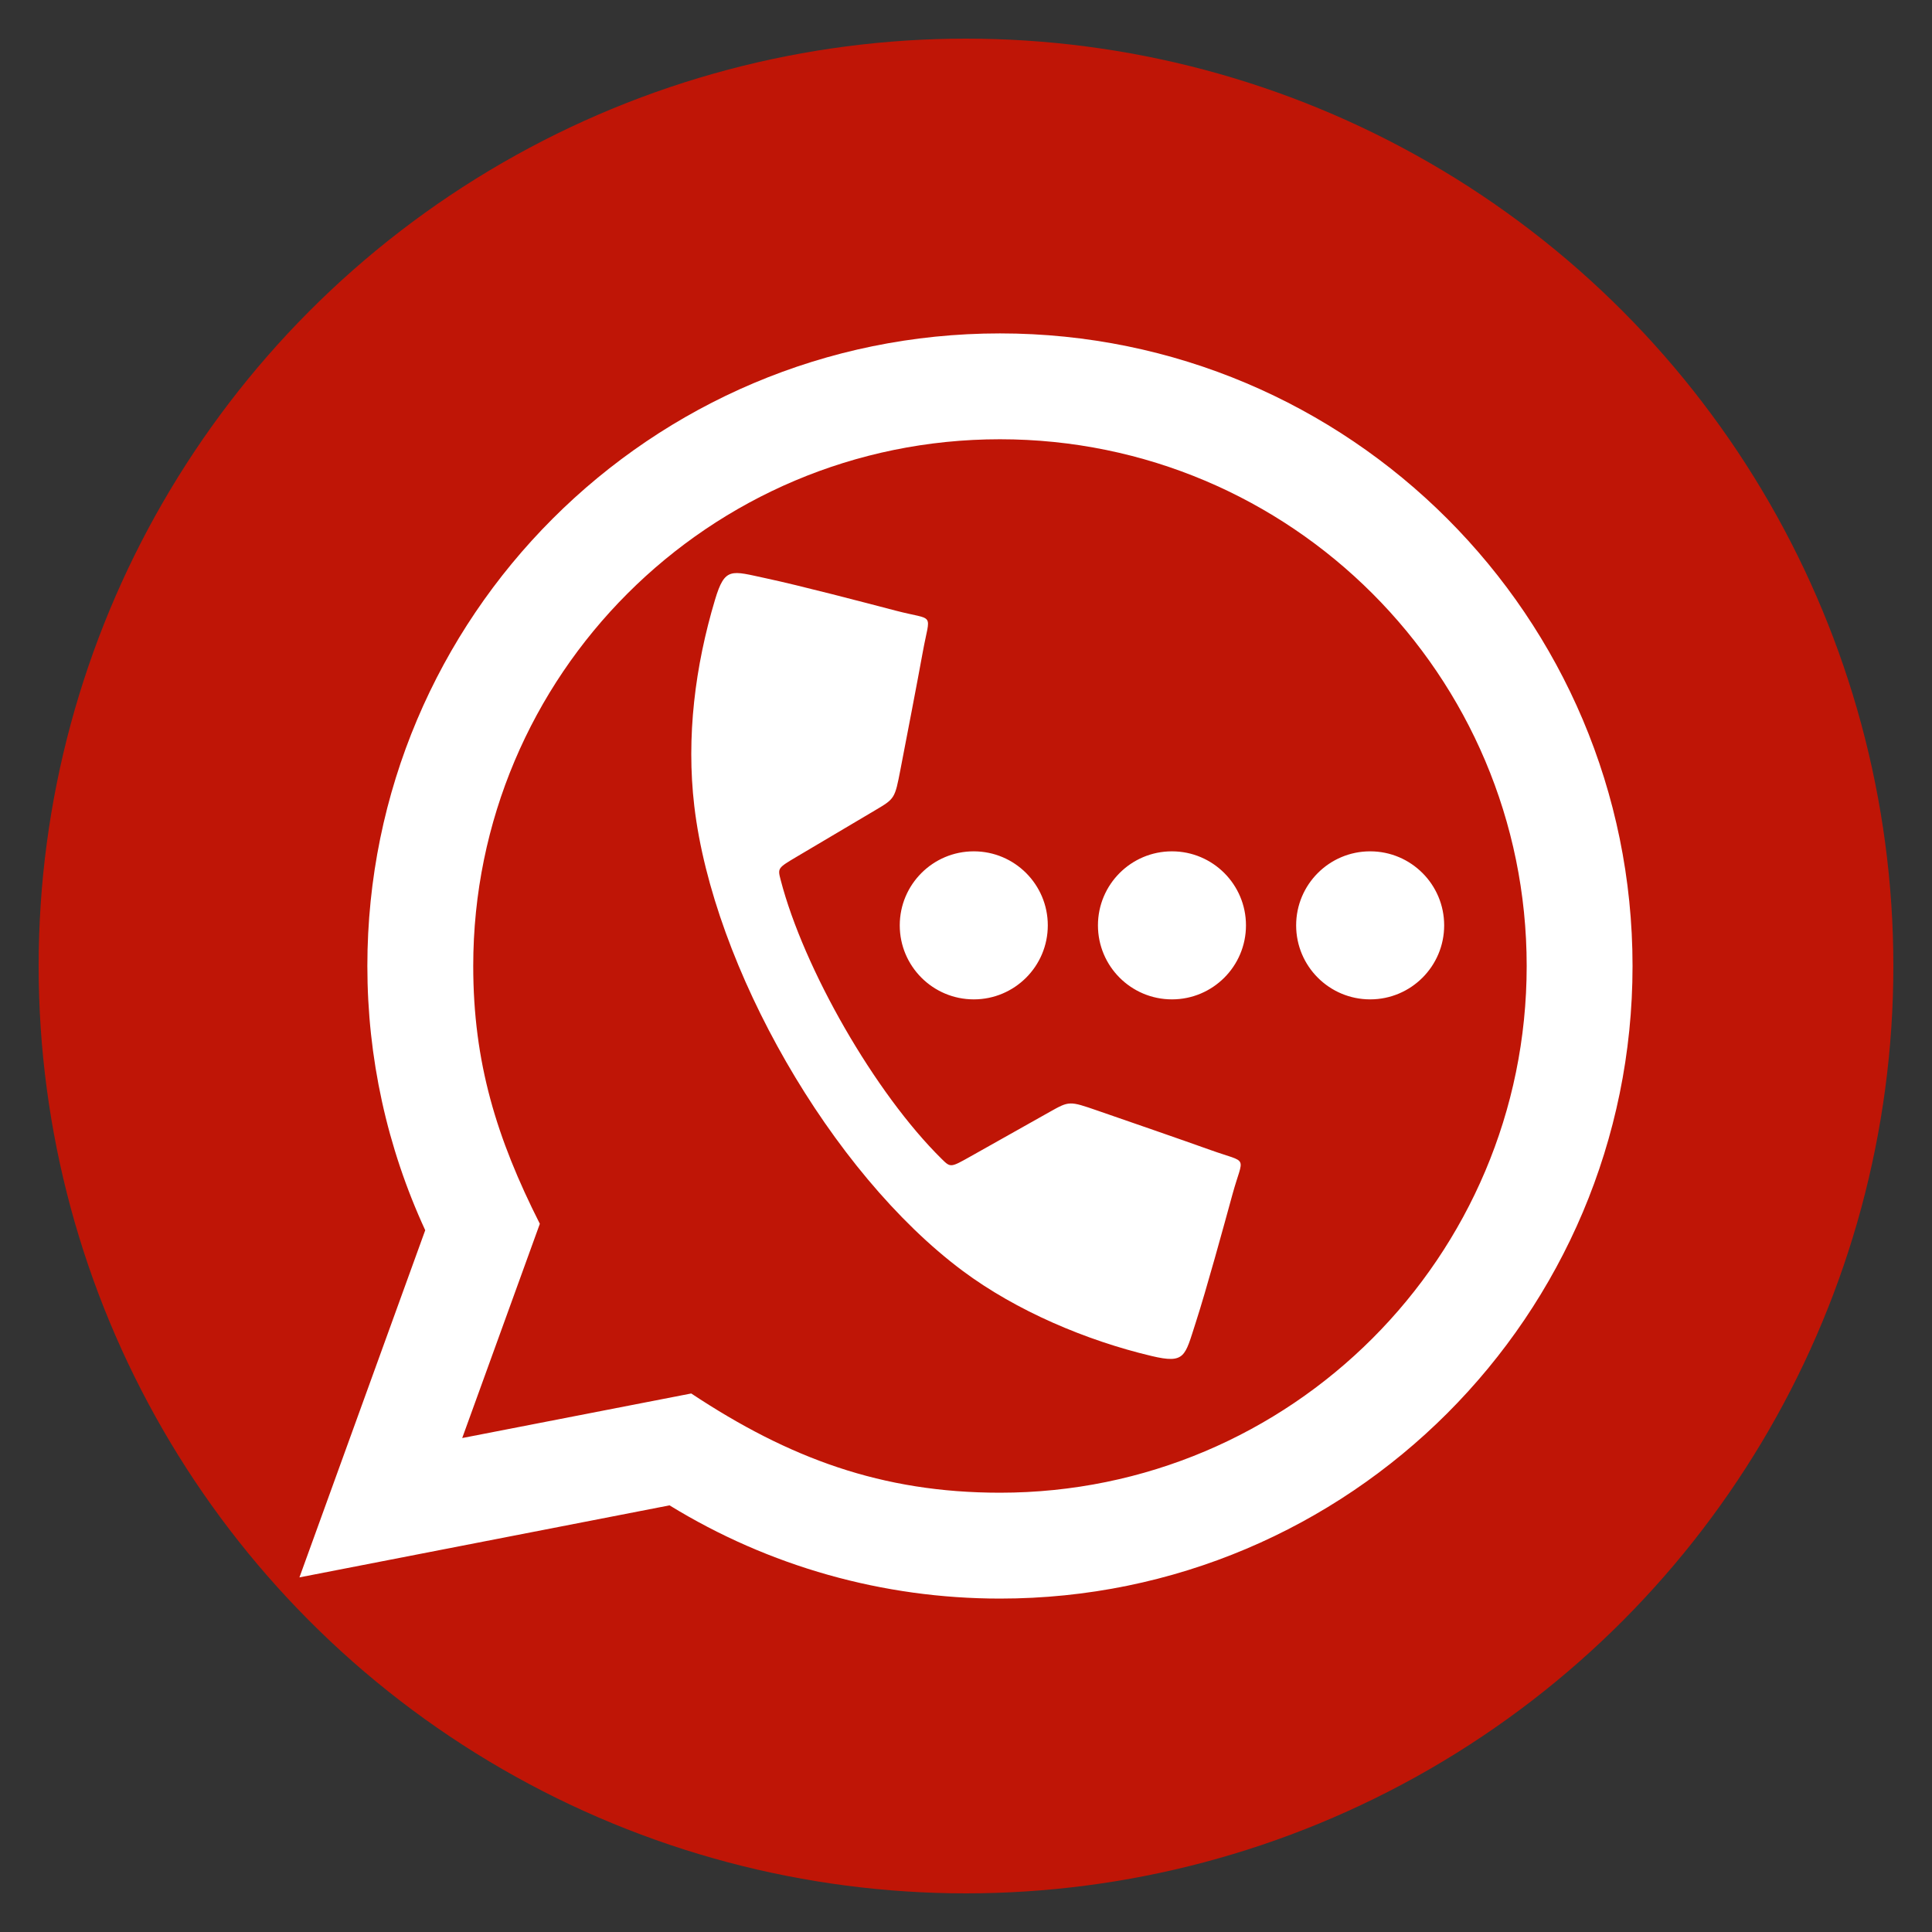 <svg xmlns="http://www.w3.org/2000/svg" xmlns:xlink="http://www.w3.org/1999/xlink" width="100" height="100" viewBox="0 0 100 100"><rect x="0" y="0" width="100" height="100" fill="#333333" stroke="none"/><circle stroke="none" fill="#bf1506" r="48%" cx="50%" cy="50%"></circle><g transform="translate(50 50) scale(0.69 0.69) rotate(0) translate(-50 -50)" style="fill:#ffffff"><svg fill="#ffffff" xmlns="http://www.w3.org/2000/svg" xmlns:xlink="http://www.w3.org/1999/xlink" xml:space="preserve" version="1.1" style="shape-rendering:geometricPrecision;text-rendering:geometricPrecision;image-rendering:optimizeQuality;" viewBox="0 0 700.32 664.64" x="0px" y="0px" fill-rule="evenodd" clip-rule="evenodd"><defs><style type="text/css">
   
    .fil0 {fill:#ffffff}
   
  </style></defs><g><path class="fil0" d="M470.82 519.73c5.61,-17.32 14.76,-50.77 19.34,-67.5 5.76,-21.01 8.89,-15.91 -11.65,-23.27 -15.05,-5.39 -44.56,-15.59 -59.32,-20.69 -14.75,-5.1 -14.75,-5.1 -25.15,0.75 -10.4,5.84 -31.19,17.54 -41.59,23.39 -10.4,5.85 -10.4,5.85 -15.01,1.32 -35.13,-34.58 -72.55,-100.02 -84.64,-146.6 -1.62,-6.26 -1.62,-6.26 8.64,-12.34 10.27,-6.08 30.8,-18.24 41.06,-24.32 10.27,-6.08 10.27,-6.08 13.23,-21.41 2.96,-15.33 8.88,-45.99 11.73,-61.72 3.9,-21.47 6.75,-16.2 -14.32,-21.73 -16.78,-4.39 -50.32,-13.19 -68.13,-16.99 -18.17,-3.88 -21.48,-6.14 -26.7,11.28 -10.48,34.98 -15.17,72.04 -10.89,108.38 9.95,84.42 71.76,192.54 140.97,244.18 28.2,21.03 64.96,36.62 99.31,44.75 17.69,4.19 17.39,0.19 23.12,-17.48zm-116.57 -247.65c21.47,0 38.88,17.42 38.88,38.89 0,21.47 -17.41,38.88 -38.88,38.88 -21.47,0 -38.89,-17.41 -38.89,-38.88 0,-21.47 17.42,-38.89 38.89,-38.89zm208.23 0c21.47,0 38.88,17.42 38.88,38.89 0,21.47 -17.41,38.88 -38.88,38.88 -21.47,0 -38.88,-17.41 -38.88,-38.88 0,-21.47 17.41,-38.89 38.88,-38.89zm-104.12 0c21.47,0 38.88,17.42 38.88,38.89 0,21.47 -17.41,38.88 -38.88,38.88 -21.47,0 -38.88,-17.41 -38.88,-38.88 0,-21.47 17.41,-38.89 38.88,-38.89zm-90.36 -272.09c183.52,0 332.32,148.8 332.32,332.32 0,183.53 -148.8,332.33 -332.32,332.33 -61.38,0 -121.28,-16.86 -173.58,-48.98l-194.43 37.84 66.08 -182.37c-20.13,-43.64 -30.4,-90.75 -30.4,-138.82 0,-183.52 148.8,-332.32 332.33,-332.32zm0 55.61c-152.83,0 -276.71,123.89 -276.71,276.71 0,50.67 12.28,90.53 34.99,135.44l-40.78 112.55 120.32 -23.41c51.31,34 100.09,52.13 162.18,52.13 152.82,0 276.71,-123.88 276.71,-276.71 0,-152.83 -123.88,-276.71 -276.71,-276.71z"></path></g></svg></g></svg>